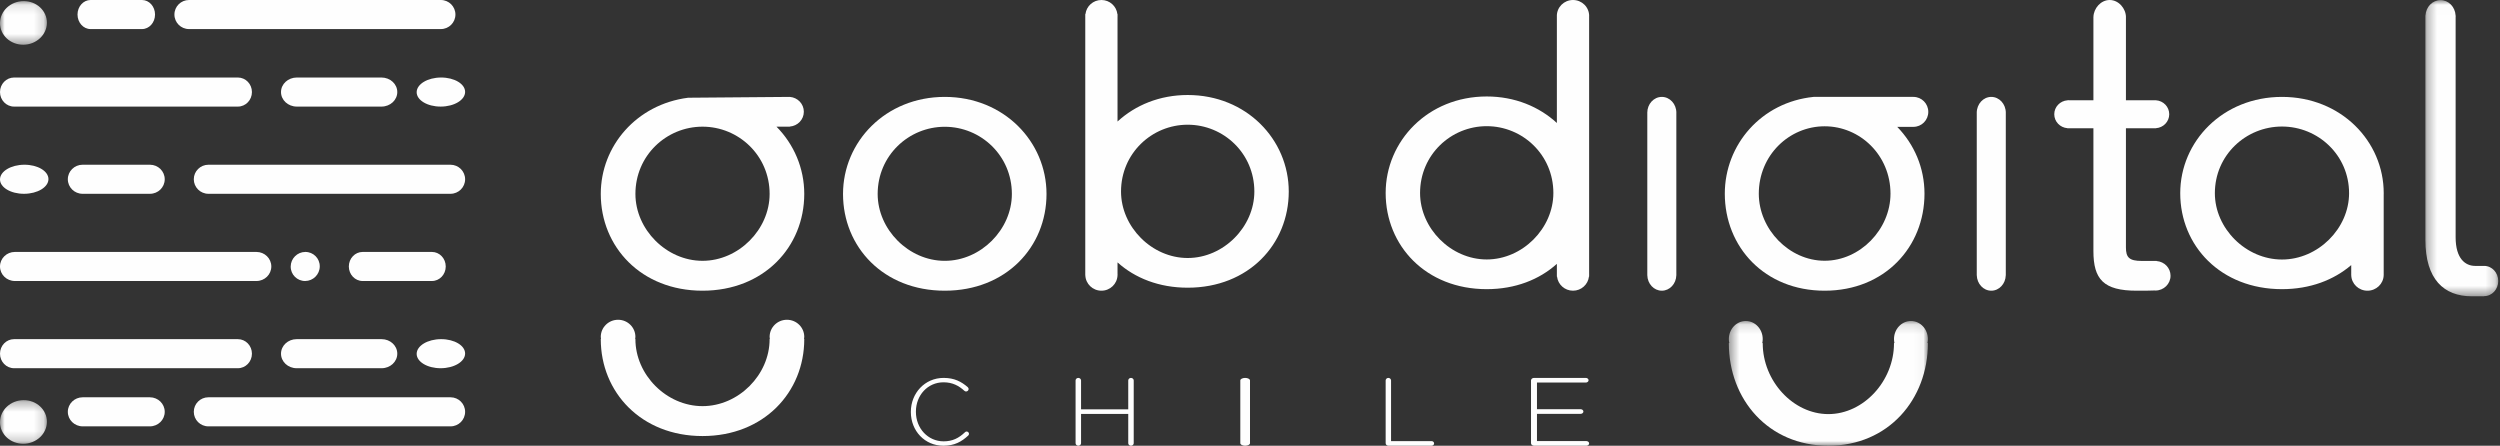 <?xml version="1.0" encoding="UTF-8"?>
<svg width="258px" height="46px" viewBox="0 0 258 46" version="1.1" xmlns="http://www.w3.org/2000/svg" xmlns:xlink="http://www.w3.org/1999/xlink">
    <rect x="0" y="0" width="258" height="46" fill="#333333" stroke="none"/>
    <!-- Generator: sketchtool 57.1 (101010) - https://sketch.com -->
    <title>BC7C20FF-A510-49B9-9DEF-BEDB4AAE27E0</title>
    <desc>Created with sketchtool.</desc>
    <defs>
        <polygon id="path-1" points="0.416 0.128 20.958 0.128 20.958 13 0.416 13"></polygon>
        <polygon id="path-3" points="0.3 0.012 7.819 0.012 7.819 30.577 0.3 30.577"></polygon>
        <polygon id="path-5" points="0 0.114 4.841 0.114 4.841 4.616 0 4.616"></polygon>
        <polygon id="path-7" points="0 0.295 4.841 0.295 4.841 4.797 0 4.797"></polygon>
    </defs>
    <g id="backend" stroke="none" stroke-width="1" fill="none" fill-rule="evenodd">
        <g id="Desktop-Copy" transform="translate(-160, -76)">
            <g id="Group-75" transform="translate(160, 76)">
                <path d="M97.5,26.918 C93.776,26.918 90.575,23.688 90.575,20.018 C90.575,16.055 93.776,13.083 97.5,13.083 C101.224,13.083 104.425,16.055 104.425,20.018 C104.425,23.688 101.224,26.918 97.5,26.918 M97.5,10 C91.393,10 87,14.624 87,20.018 C87,25.487 91.17,30 97.5,30 C103.83,30 108,25.487 108,20.018 C108,14.624 103.607,10 97.5,10" id="Fill-1" fill="#FEFEFE"></path>
                <path d="M122.569,26.626 C118.87,26.626 115.69,23.414 115.69,19.766 C115.69,15.825 118.87,12.87 122.569,12.87 C126.268,12.87 129.449,15.825 129.449,19.766 C129.449,23.414 126.268,26.626 122.569,26.626 M122.569,9.805 C119.669,9.805 117.16,10.857 115.329,12.54 L115.329,1.696 C115.33,1.678 115.334,1.662 115.334,1.644 C115.334,1.627 115.33,1.611 115.329,1.593 L115.329,1.455 L115.315,1.455 C115.218,0.637 114.522,0 113.667,0 C112.812,0 112.116,0.637 112.02,1.455 L112,1.455 L112,28.413 L112.006,28.413 C112.038,29.294 112.766,30 113.667,30 C114.568,30 115.297,29.294 115.328,28.413 L115.329,28.413 L115.329,28.407 C115.33,28.389 115.334,28.373 115.334,28.355 C115.334,28.338 115.33,28.322 115.329,28.304 L115.329,27.08 C117.13,28.697 119.612,29.69 122.569,29.69 C128.857,29.69 133,25.203 133,19.766 C133,14.402 128.636,9.805 122.569,9.805" id="Fill-3" fill="#FEFEFE"></path>
                <path d="M82.977,34.984 C82.986,34.912 83,34.84 83,34.764 C83,33.79 82.2,33 81.212,33 C80.225,33 79.425,33.79 79.425,34.764 C79.425,34.84 79.439,34.912 79.448,34.984 L79.425,34.984 C79.425,34.991 79.425,34.997 79.425,35.003 C79.425,38.678 76.223,41.913 72.5,41.913 C68.776,41.913 65.574,38.678 65.574,35.003 C65.574,34.997 65.575,34.991 65.575,34.984 L65.551,34.984 C65.561,34.912 65.574,34.84 65.574,34.764 C65.574,33.79 64.774,33 63.787,33 C62.8,33 62,33.79 62,34.764 C62,34.84 62.013,34.912 62.022,34.984 L62,34.984 C62,34.991 62,34.997 62,35.003 C62,40.479 66.17,45 72.5,45 C78.83,45 83,40.479 83,35.003 C83,34.997 83,34.991 83,34.984 L82.977,34.984 Z" id="Fill-5" fill="#FEFEFE"></path>
                <path d="M235.5,26.783 C231.777,26.783 228.574,23.579 228.574,19.939 C228.574,16.007 231.777,13.058 235.5,13.058 C239.223,13.058 242.425,16.007 242.425,19.939 C242.425,23.579 239.223,26.783 235.5,26.783 M246,19.939 C246,14.587 241.607,10 235.5,10 C229.393,10 225,14.587 225,19.939 C225,25.363 229.17,29.841 235.5,29.841 C238.401,29.841 240.846,28.899 242.646,27.358 L242.646,28.334 C242.646,28.342 242.644,28.35 242.644,28.359 C242.644,28.368 242.646,28.376 242.646,28.384 L242.646,28.399 L242.648,28.399 C242.67,29.286 243.409,30 244.322,30 C245.235,30 245.974,29.286 245.996,28.399 L245.997,28.399 L245.997,28.384 C245.997,28.376 246,28.368 246,28.359 C246,28.35 245.997,28.342 245.997,28.334 L245.997,20.047 C245.998,20.011 246,19.975 246,19.939" id="Fill-7" fill="#FEFEFE"></path>
                <g id="Group-11" transform="translate(178, 33)">
                    <mask id="mask-2" fill="white">
                        <use xlink:href="#path-1"></use>
                    </mask>
                    <g id="Clip-10"></g>
                    <path d="M20.912,2.407 C20.94,2.274 20.958,2.137 20.958,1.994 C20.958,0.964 20.175,0.128 19.209,0.128 C18.244,0.128 17.461,0.964 17.461,1.994 C17.461,2.137 17.479,2.274 17.508,2.407 L17.461,2.407 C17.461,2.414 17.461,2.42 17.461,2.427 C17.461,6.314 14.329,9.735 10.687,9.735 C7.045,9.735 3.913,6.314 3.913,2.427 C3.913,2.42 3.913,2.414 3.913,2.407 L3.867,2.407 C3.895,2.274 3.913,2.137 3.913,1.994 C3.913,0.964 3.13,0.128 2.165,0.128 C1.199,0.128 0.417,0.964 0.417,1.994 C0.417,2.137 0.434,2.274 0.463,2.407 L0.417,2.407 C0.417,2.414 0.416,2.42 0.416,2.427 C0.416,8.219 4.495,13 10.687,13 C16.878,13 20.958,8.219 20.958,2.427 C20.958,2.42 20.957,2.414 20.957,2.407 L20.912,2.407 Z" id="Fill-9" fill="#FEFEFE" mask="url(#mask-2)"></path>
                </g>
                <path d="M79.425,20.012 C79.425,23.684 76.224,26.916 72.5,26.916 C68.776,26.916 65.575,23.684 65.575,20.012 C65.575,16.047 68.776,13.072 72.5,13.072 C76.224,13.072 79.425,16.047 79.425,20.012 L79.425,20.012 Z M81.512,13.072 L81.512,13.061 C82.319,12.999 82.956,12.342 82.956,11.531 C82.956,10.719 82.319,10.061 81.512,10 L71.012,10.086 C65.694,10.767 62,15.064 62,20.012 C62,25.484 66.17,30 72.5,30 C78.83,30 83,25.484 83,20.012 C83,17.36 81.937,14.895 80.133,13.072 L81.512,13.072 Z" id="Fill-12" fill="#FEFEFE"></path>
                <path d="M195.099,19.989 C195.099,23.67 191.957,26.909 188.303,26.909 C184.65,26.909 181.508,23.67 181.508,19.989 C181.508,16.014 184.65,13.033 188.303,13.033 C191.957,13.033 195.099,16.014 195.099,19.989 M199,11.545 C199,10.692 198.313,10 197.465,10 L187.162,10 C181.771,10.546 178,14.929 178,19.989 C178,25.473 182.092,30 188.303,30 C194.514,30 198.607,25.473 198.607,19.989 C198.607,17.33 197.564,14.918 195.794,13.091 L197.465,13.091 C198.313,13.091 199,12.399 199,11.545" id="Fill-14" fill="#FEFEFE"></path>
                <path d="M173,11.632 C173,10.731 172.329,10 171.5,10 C170.672,10 170,10.731 170,11.632 C170,11.64 170.002,11.648 170.002,11.657 L170.002,28.343 C170.002,28.352 170,28.359 170,28.368 C170,28.377 170.002,28.385 170.002,28.393 L170.002,28.408 L170.003,28.408 C170.023,29.29 170.684,30 171.5,30 C172.316,30 172.977,29.29 172.997,28.408 L172.998,28.408 L172.998,28.393 C172.998,28.385 173,28.377 173,28.368 C173,28.359 172.998,28.352 172.998,28.343 L172.998,11.657 C172.998,11.648 173,11.64 173,11.632" id="Fill-16" fill="#FEFEFE"></path>
                <path d="M207,11.641 C207,10.734 206.328,10 205.5,10 C204.671,10 204,10.734 204,11.641 C204,11.65 204.002,11.658 204.002,11.666 L204.002,28.334 C204.002,28.342 204,28.35 204,28.359 C204,28.368 204.002,28.376 204.002,28.384 L204.002,28.399 L204.003,28.399 C204.023,29.286 204.684,30 205.5,30 C206.316,30 206.976,29.286 206.996,28.399 L206.998,28.399 L206.998,28.384 C206.998,28.376 207,28.368 207,28.359 C207,28.35 206.998,28.342 206.998,28.334 L206.998,11.666 C206.998,11.658 207,11.65 207,11.641" id="Fill-18" fill="#FEFEFE"></path>
                <path d="M153.429,26.776 C149.731,26.776 146.551,23.565 146.551,19.916 C146.551,15.976 149.731,13.021 153.429,13.021 C157.128,13.021 160.308,15.976 160.308,19.916 C160.308,23.565 157.128,26.776 153.429,26.776 M164,1.645 C164,0.736 163.254,0 162.333,0 C161.412,0 160.667,0.736 160.667,1.645 C160.667,1.654 160.669,1.662 160.669,1.67 L160.669,12.691 C158.838,11.008 156.329,9.956 153.429,9.956 C147.364,9.956 143,14.553 143,19.916 C143,25.353 147.143,29.841 153.429,29.841 C156.387,29.841 158.869,28.848 160.669,27.23 L160.669,28.33 C160.669,28.339 160.667,28.347 160.667,28.356 C160.667,28.365 160.669,28.373 160.669,28.381 L160.669,28.546 L160.686,28.546 C160.782,29.363 161.479,30 162.333,30 C163.188,30 163.884,29.363 163.98,28.546 L163.997,28.546 L163.997,28.381 C163.997,28.373 164,28.364 164,28.356 C164,28.347 163.997,28.339 163.997,28.33 L163.997,1.67 C163.997,1.662 164,1.654 164,1.645" id="Fill-20" fill="#FEFEFE"></path>
                <path d="M222.565,26.94 L222.565,26.929 L222.447,26.929 C222.445,26.929 222.444,26.929 222.442,26.929 C222.441,26.929 222.439,26.929 222.438,26.929 L221.036,26.929 C219.731,26.929 219.396,26.563 219.396,25.54 L219.396,13.235 L222.331,13.235 C222.35,13.235 222.367,13.24 222.386,13.24 C222.405,13.24 222.423,13.235 222.442,13.235 L222.49,13.235 L222.49,13.23 C223.258,13.177 223.865,12.556 223.865,11.79 C223.865,11.024 223.263,10.401 222.496,10.349 L222.468,10.347 L222.453,10.347 C222.431,10.346 222.41,10.347 222.387,10.347 C222.364,10.347 222.342,10.346 222.32,10.347 L219.396,10.347 L219.396,1.684 C219.396,1.671 219.4,1.804 219.4,1.791 C219.4,0.881 218.648,0 217.719,0 C216.804,0 216.063,0.862 216.042,1.755 L216.04,1.755 L216.04,1.776 C216.04,1.781 216.039,1.786 216.039,1.791 C216.039,1.796 216.04,1.657 216.04,1.662 L216.04,10.347 L213.545,10.347 C213.523,10.346 213.501,10.34 213.479,10.34 C213.455,10.34 213.434,10.346 213.412,10.347 L213.356,10.347 L213.356,10.352 C212.597,10.414 212,11.031 212,11.79 C212,12.55 212.597,13.166 213.356,13.228 L213.356,13.235 L213.423,13.235 C213.442,13.235 213.459,13.24 213.479,13.24 C213.498,13.24 213.515,13.235 213.534,13.235 L216.04,13.235 L216.04,25.905 C216.04,28.83 217.084,30 220.514,30 C221.198,30 221.882,30 222.367,29.976 C222.392,29.977 222.416,29.983 222.442,29.983 C223.303,29.983 224,29.299 224,28.456 C224,27.653 223.367,27.003 222.565,26.94" id="Fill-22" fill="#FEFEFE"></path>
                <g id="Group-26" transform="translate(250, 0)">
                    <mask id="mask-4" fill="white">
                        <use xlink:href="#path-3"></use>
                    </mask>
                    <g id="Clip-25"></g>
                    <path d="M6.37,27.441 C6.369,27.441 6.367,27.441 6.366,27.441 L5.433,27.441 C4.427,27.441 3.421,26.695 3.421,24.492 L3.421,1.747 C3.422,1.729 3.427,1.713 3.427,1.695 C3.427,1.677 3.422,1.661 3.421,1.642 L3.421,1.592 L3.417,1.592 C3.367,0.712 2.694,0.012 1.863,0.012 C1.032,0.012 0.36,0.712 0.309,1.592 L0.3,1.592 L0.3,24.753 C0.3,28.823 2.207,30.577 5.087,30.577 L6.37,30.577 L6.37,30.56 C7.17,30.56 7.819,29.862 7.819,29 C7.819,28.139 7.17,27.441 6.37,27.441" id="Fill-24" fill="#FEFEFE" mask="url(#mask-4)"></path>
                </g>
                <path d="M94,42.519 L94,42.5 C94,40.586 95.43,39 97.382,39 C98.502,39 99.208,39.387 99.865,39.948 C99.913,39.996 99.961,40.064 99.961,40.151 C99.961,40.286 99.836,40.402 99.7,40.402 C99.632,40.402 99.565,40.373 99.527,40.334 C98.966,39.822 98.319,39.454 97.372,39.454 C95.749,39.454 94.522,40.779 94.522,42.481 L94.522,42.5 C94.522,44.211 95.768,45.546 97.382,45.546 C98.299,45.546 98.947,45.216 99.585,44.608 C99.623,44.569 99.681,44.53 99.758,44.53 C99.884,44.53 100,44.646 100,44.772 C100,44.849 99.961,44.907 99.923,44.946 C99.237,45.584 98.493,46 97.363,46 C95.43,46 94,44.462 94,42.519" id="Fill-27" fill="#FEFEFE"></path>
                <path d="M111,39.257 C111,39.119 111.13,39 111.282,39 C111.435,39 111.565,39.119 111.565,39.257 L111.565,42.243 L116.435,42.243 L116.435,39.257 C116.435,39.119 116.565,39 116.717,39 C116.87,39 117,39.119 117,39.257 L117,45.743 C117,45.881 116.87,46 116.717,46 C116.565,46 116.435,45.881 116.435,45.743 L116.435,42.718 L111.565,42.718 L111.565,45.743 C111.565,45.881 111.435,46 111.282,46 C111.13,46 111,45.881 111,45.743 L111,39.257 Z" id="Fill-29" fill="#FEFEFE"></path>
                <path d="M128,39.257 C128,39.119 128.231,39 128.5,39 C128.77,39 129,39.119 129,39.257 L129,45.743 C129,45.881 128.77,46 128.5,46 C128.231,46 128,45.881 128,45.743 L128,39.257 Z" id="Fill-31" fill="#FEFEFE"></path>
                <path d="M143,39.259 C143,39.119 143.128,39 143.278,39 C143.428,39 143.557,39.119 143.557,39.259 L143.557,45.523 L147.744,45.523 C147.882,45.523 148,45.632 148,45.761 C148,45.89 147.882,46 147.744,46 L143.278,46 C143.128,46 143,45.881 143,45.741 L143,39.259 Z" id="Fill-33" fill="#FEFEFE"></path>
                <path d="M158,45.74 L158,39.26 C158,39.12 158.142,39 158.307,39 L163.657,39 C163.811,39 163.941,39.11 163.941,39.24 C163.941,39.37 163.811,39.48 163.657,39.48 L158.615,39.48 L158.615,42.23 L163.124,42.23 C163.278,42.23 163.408,42.34 163.408,42.47 C163.408,42.6 163.278,42.71 163.124,42.71 L158.615,42.71 L158.615,45.52 L163.716,45.52 C163.869,45.52 164,45.63 164,45.76 C164,45.89 163.869,46 163.716,46 L158.307,46 C158.142,46 158,45.88 158,45.74" id="Fill-35" fill="#FEFEFE"></path>
                <path d="M45.513,35 C46.894,34.996 48.008,35.663 48,36.491 C47.993,37.32 46.868,37.996 45.488,38 C44.106,38.005 42.993,37.337 43,36.509 C43.007,35.68 44.132,35.005 45.513,35" id="Fill-37" fill="#FEFEFE"></path>
                <path d="M39.385,38 L30.615,38 C29.723,38 29,37.329 29,36.5 C29,35.671 29.723,35 30.615,35 L39.385,35 C40.277,35 41,35.671 41,36.5 C41,37.329 40.277,38 39.385,38" id="Fill-39" fill="#FEFEFE"></path>
                <path d="M24.548,38 L1.452,38 C0.65,38 0,37.329 0,36.5 C0,35.671 0.65,35 1.452,35 L24.548,35 C25.35,35 26,35.671 26,36.5 C26,37.329 25.35,38 24.548,38" id="Fill-41" fill="#FEFEFE"></path>
                <path d="M2.488,20 C1.107,20.005 -0.007,19.337 0,18.509 C0.007,17.68 1.132,17.005 2.512,17 C3.893,16.995 5.007,17.663 5,18.491 C4.993,19.32 3.868,19.995 2.488,20" id="Fill-43" fill="#FEFEFE"></path>
                <path d="M15.477,20 L8.523,20 C7.682,20 7,19.328 7,18.5 C7,17.672 7.682,17 8.523,17 L15.477,17 C16.318,17 17,17.672 17,18.5 C17,19.328 16.318,20 15.477,20" id="Fill-45" fill="#FEFEFE"></path>
                <path d="M46.489,20 L21.511,20 C20.677,20 20,19.328 20,18.5 C20,17.672 20.677,17 21.511,17 L46.489,17 C47.323,17 48,17.672 48,18.5 C48,19.328 47.323,20 46.489,20" id="Fill-47" fill="#FEFEFE"></path>
                <g id="Group-51">
                    <mask id="mask-6" fill="white">
                        <use xlink:href="#path-5"></use>
                    </mask>
                    <g id="Clip-50"></g>
                    <path d="M2.409,4.616 C1.072,4.623 -0.007,3.621 -8.63015183e-05,2.378 C0.007,1.134 1.096,0.121 2.433,0.114 C3.77,0.107 4.848,1.109 4.841,2.352 C4.834,3.595 3.745,4.609 2.409,4.616" id="Fill-49" fill="#FEFEFE" mask="url(#mask-6)"></path>
                </g>
                <path d="M14.654,3 L9.346,3 C8.603,3 8,2.329 8,1.5 C8,0.671 8.603,0 9.346,0 L14.654,0 C15.397,0 16,0.671 16,1.5 C16,2.329 15.397,3 14.654,3" id="Fill-52" fill="#FEFEFE"></path>
                <path d="M45.494,3 L19.505,3 C18.674,3 18,2.329 18,1.5 C18,0.671 18.674,0 19.505,0 L45.494,0 C46.326,0 47,0.671 47,1.5 C47,2.329 46.326,3 45.494,3" id="Fill-54" fill="#FEFEFE"></path>
                <path d="M45.513,8 C46.894,7.996 48.007,8.663 48,9.491 C47.993,10.32 46.868,10.996 45.488,11 C44.106,11.005 42.993,10.337 43,9.509 C43.008,8.68 44.132,8.005 45.513,8" id="Fill-56" fill="#FEFEFE"></path>
                <path d="M24.549,11 L1.451,11 C0.65,11 0,10.329 0,9.5 C0,8.671 0.65,8 1.451,8 L24.549,8 C25.35,8 26,8.671 26,9.5 C26,10.329 25.35,11 24.549,11" id="Fill-58" fill="#FEFEFE"></path>
                <path d="M39.369,11 L30.631,11 C29.73,11 29,10.329 29,9.5 C29,8.671 29.73,8 30.631,8 L39.369,8 C40.27,8 41,8.671 41,9.5 C41,10.329 40.27,11 39.369,11" id="Fill-60" fill="#FEFEFE"></path>
                <path d="M31.508,26 C32.337,25.995 33.004,26.663 33,27.492 C32.996,28.321 32.32,28.996 31.492,29 C30.664,29.004 29.996,28.337 30,27.508 C30.004,26.68 30.68,26.004 31.508,26" id="Fill-62" fill="#FEFEFE"></path>
                <path d="M26.465,29 L1.535,29 C0.687,29 0,28.329 0,27.5 C0,26.671 0.687,26 1.535,26 L26.465,26 C27.313,26 28,26.671 28,27.5 C28,28.329 27.313,29 26.465,29" id="Fill-64" fill="#FEFEFE"></path>
                <path d="M44.576,29 L37.423,29 C36.638,29 36,28.329 36,27.5 C36,26.671 36.638,26 37.423,26 L44.576,26 C45.362,26 46,26.671 46,27.5 C46,28.329 45.362,29 44.576,29" id="Fill-66" fill="#FEFEFE"></path>
                <g id="Group-70" transform="translate(0, 41)">
                    <mask id="mask-8" fill="white">
                        <use xlink:href="#path-7"></use>
                    </mask>
                    <g id="Clip-69"></g>
                    <path d="M2.409,4.797 C1.072,4.804 -0.007,3.803 -8.63015183e-05,2.559 C0.007,1.316 1.096,0.302 2.433,0.295 C3.77,0.288 4.848,1.291 4.841,2.533 C4.834,3.777 3.745,4.79 2.409,4.797" id="Fill-68" fill="#FEFEFE" mask="url(#mask-8)"></path>
                </g>
                <path d="M15.465,44 L8.535,44 C7.687,44 7,43.328 7,42.5 C7,41.672 7.687,41 8.535,41 L15.465,41 C16.313,41 17,41.672 17,42.5 C17,43.328 16.313,44 15.465,44" id="Fill-71" fill="#FEFEFE"></path>
                <path d="M46.497,44 L21.503,44 C20.673,44 20,43.328 20,42.5 C20,41.672 20.673,41 21.503,41 L46.497,41 C47.327,41 48,41.672 48,42.5 C48,43.328 47.327,44 46.497,44" id="Fill-73" fill="#FEFEFE"></path>
            </g>
        </g>
    </g>
</svg>